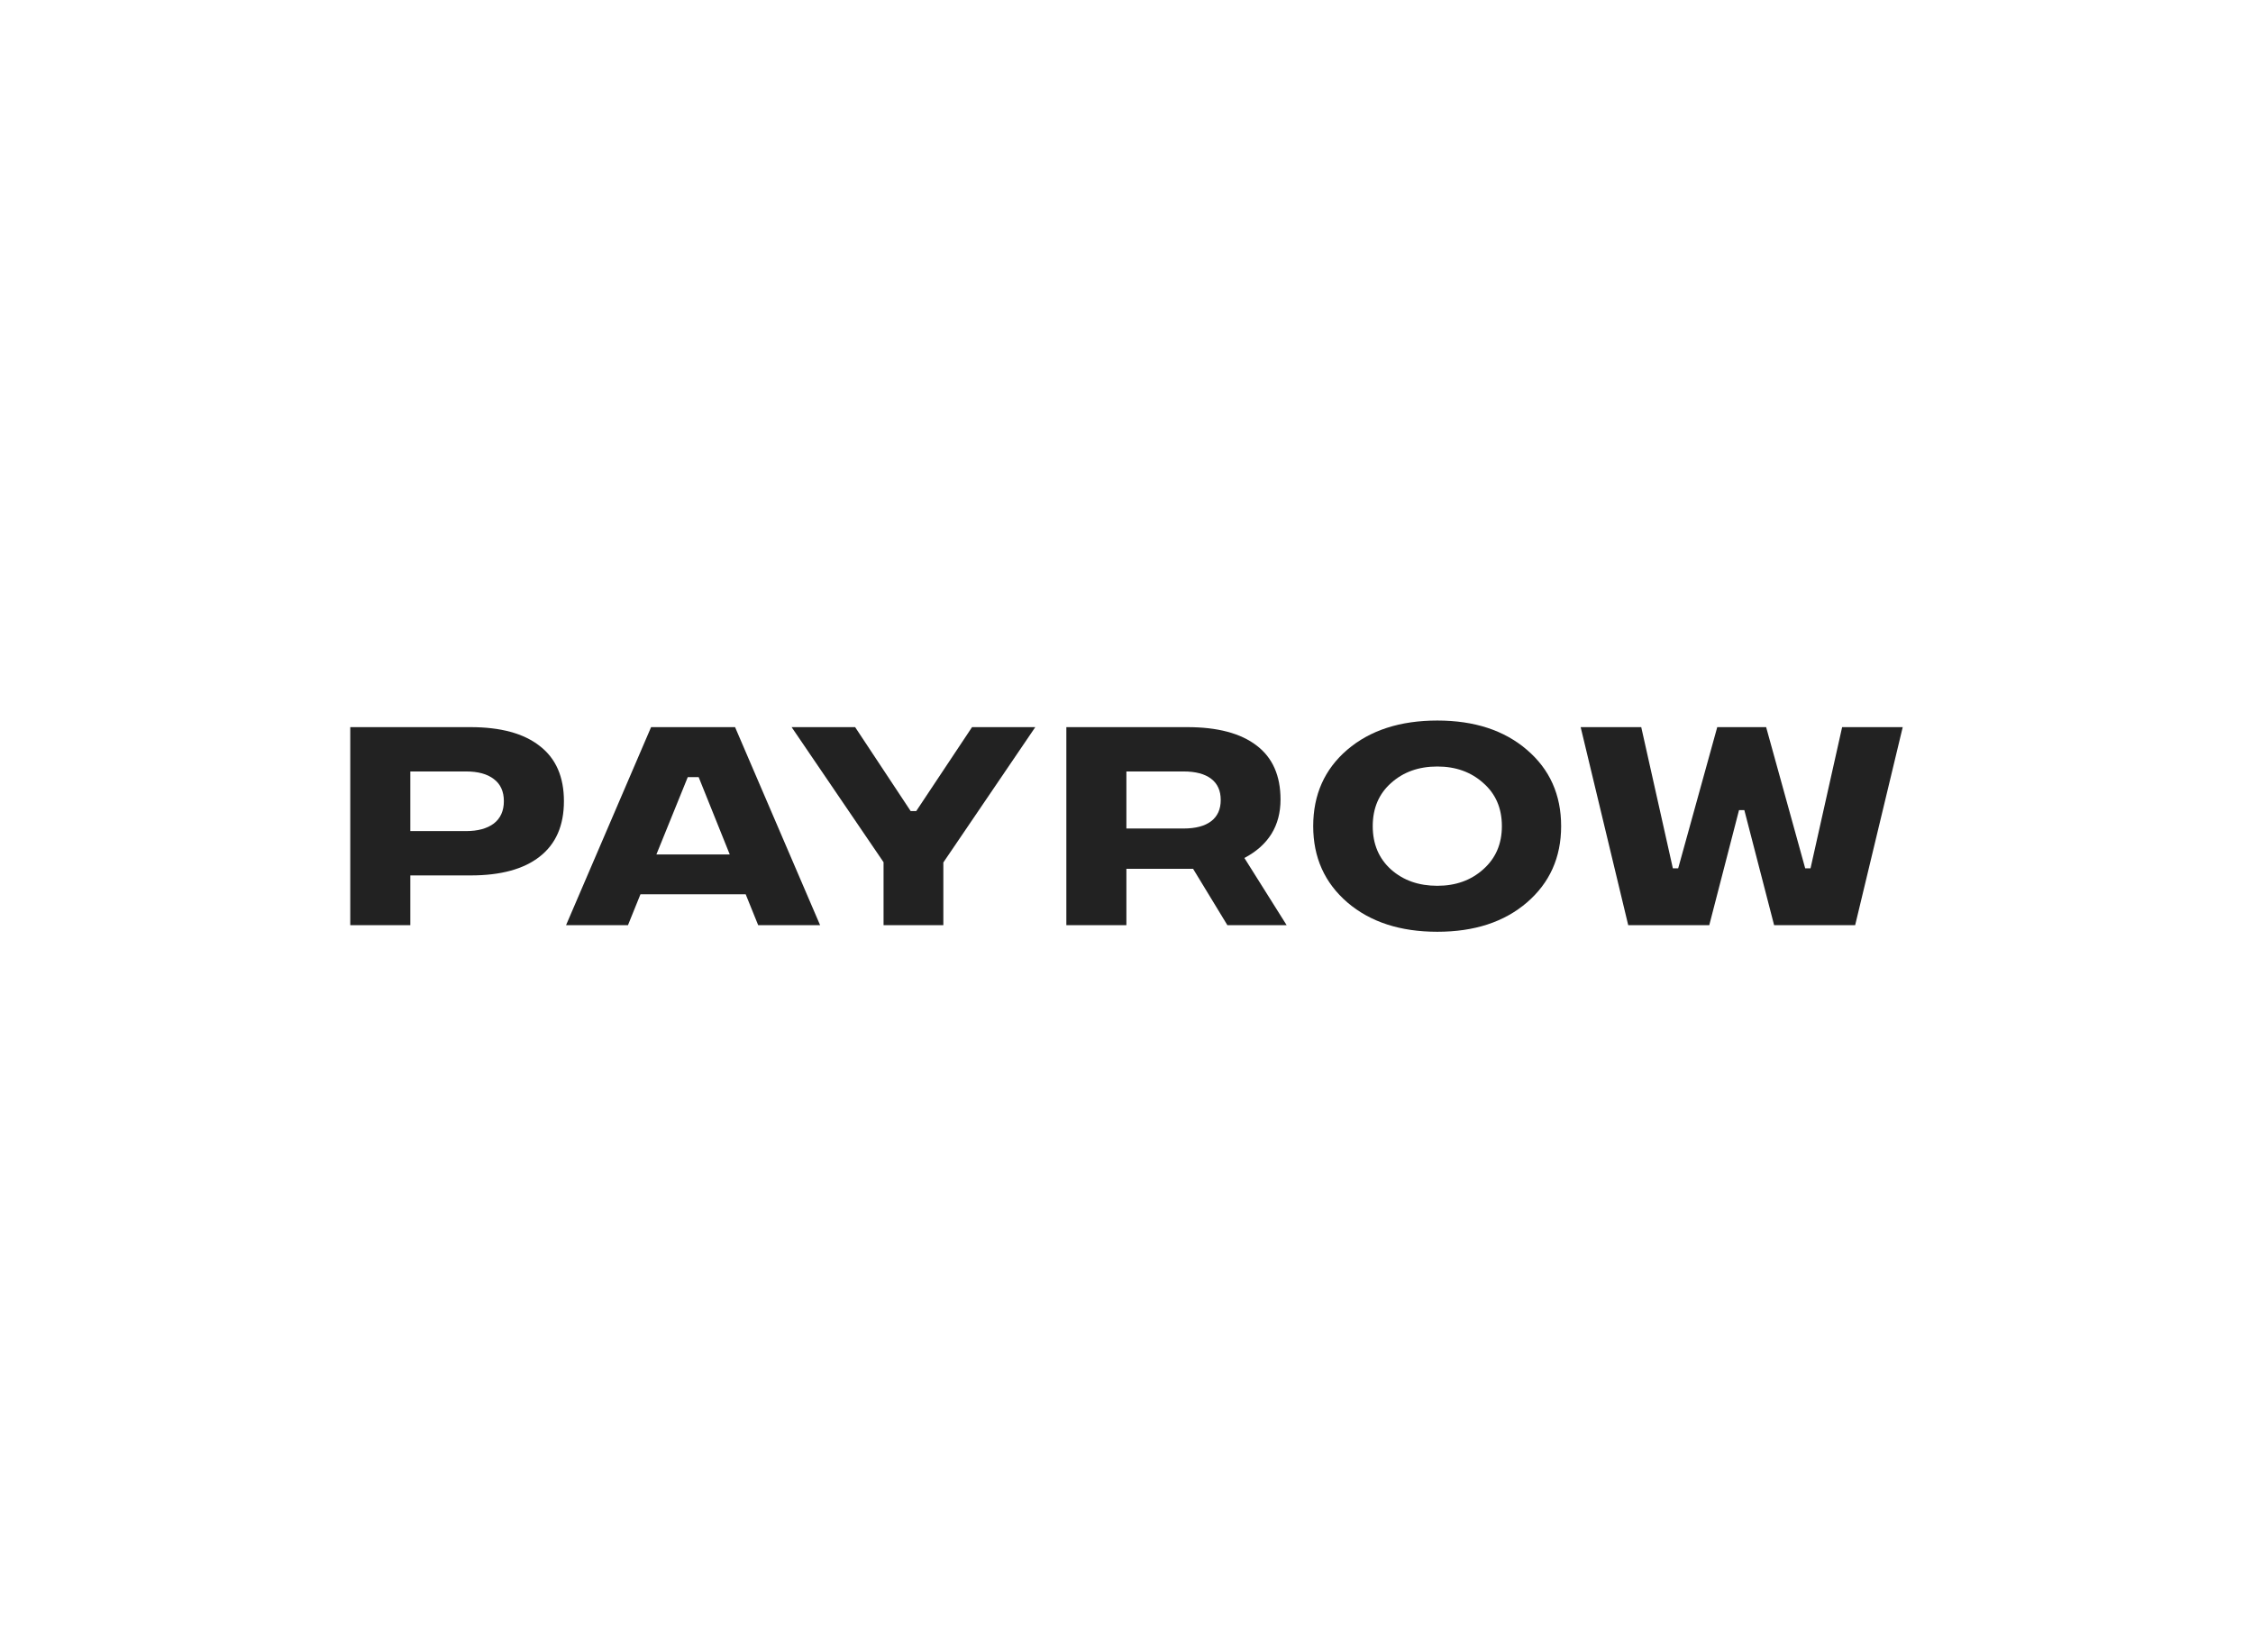 <svg width="240" height="176" viewBox="0 0 240 176" fill="none" xmlns="http://www.w3.org/2000/svg">
<g clip-path="url(#clip0_6918_27980)">
<path d="M137.059 98.547H130.746L127.094 92.545H119.989V98.547H113.592V77.453H126.472C129.699 77.453 132.161 78.106 133.86 79.412C135.558 80.701 136.407 82.618 136.407 85.162C136.407 87.958 135.124 90.034 132.558 91.39L137.059 98.547ZM119.989 82.174V88.251H126.075C127.359 88.251 128.34 87.992 129.019 87.473C129.699 86.954 130.038 86.2 130.038 85.213C130.038 84.225 129.699 83.472 129.019 82.953C128.34 82.434 127.359 82.174 126.075 82.174H119.989Z" fill="#222222"/>
<path d="M162.648 96.136C160.232 98.212 157.052 99.25 153.109 99.25C149.164 99.25 145.975 98.212 143.54 96.136C141.106 94.043 139.889 91.332 139.889 88C139.889 84.652 141.096 81.94 143.512 79.864C145.946 77.788 149.145 76.75 153.109 76.75C157.052 76.75 160.232 77.788 162.648 79.864C165.082 81.94 166.299 84.652 166.299 88C166.299 91.332 165.082 94.043 162.648 96.136ZM153.109 94.353C155.071 94.353 156.703 93.767 158.006 92.595C159.327 91.424 159.987 89.892 159.987 88C159.987 86.091 159.327 84.56 158.006 83.405C156.703 82.233 155.071 81.647 153.109 81.647C151.126 81.647 149.485 82.233 148.183 83.405C146.881 84.56 146.23 86.091 146.23 88C146.23 89.909 146.881 91.449 148.183 92.621C149.485 93.776 151.126 94.353 153.109 94.353Z" fill="#222222"/>
<path d="M173.446 98.547L168.379 77.453H174.833L178.201 92.495H178.767L182.929 77.453H188.137L192.299 92.495H192.865L196.233 77.453H202.687L197.62 98.547H188.987L185.815 86.292H185.249L182.079 98.547H173.446Z" fill="#222222"/>
<path d="M37.312 98.547V77.453H50.107C53.334 77.453 55.797 78.123 57.496 79.462C59.213 80.785 60.072 82.743 60.072 85.338C60.072 87.933 59.213 89.9 57.496 91.24C55.797 92.579 53.344 93.248 50.136 93.248H43.71V98.547H37.312ZM43.71 88.527H49.626C50.891 88.527 51.881 88.26 52.598 87.724C53.316 87.171 53.674 86.376 53.674 85.338C53.674 84.3 53.316 83.513 52.598 82.978C51.9 82.442 50.919 82.174 49.654 82.174H43.71V88.527Z" fill="#222222"/>
<path d="M80.765 98.547L79.434 95.257H68.225L66.894 98.547H60.299L69.357 77.453H78.302L87.361 98.547H80.765ZM69.923 91.013H77.736L74.424 82.777H73.264L69.923 91.013Z" fill="#222222"/>
<path d="M110.284 77.453L100.49 91.867V98.547H94.12V91.842L84.326 77.453H91.092L97.008 86.393H97.602L103.547 77.453H110.284Z" fill="#222222"/>
</g>
<defs>
<clipPath id="clip0_6918_27980">
<rect width="165.375" height="22.5" fill="white" transform="translate(37.312 76.75)"/>
</clipPath>
</defs>
</svg>

